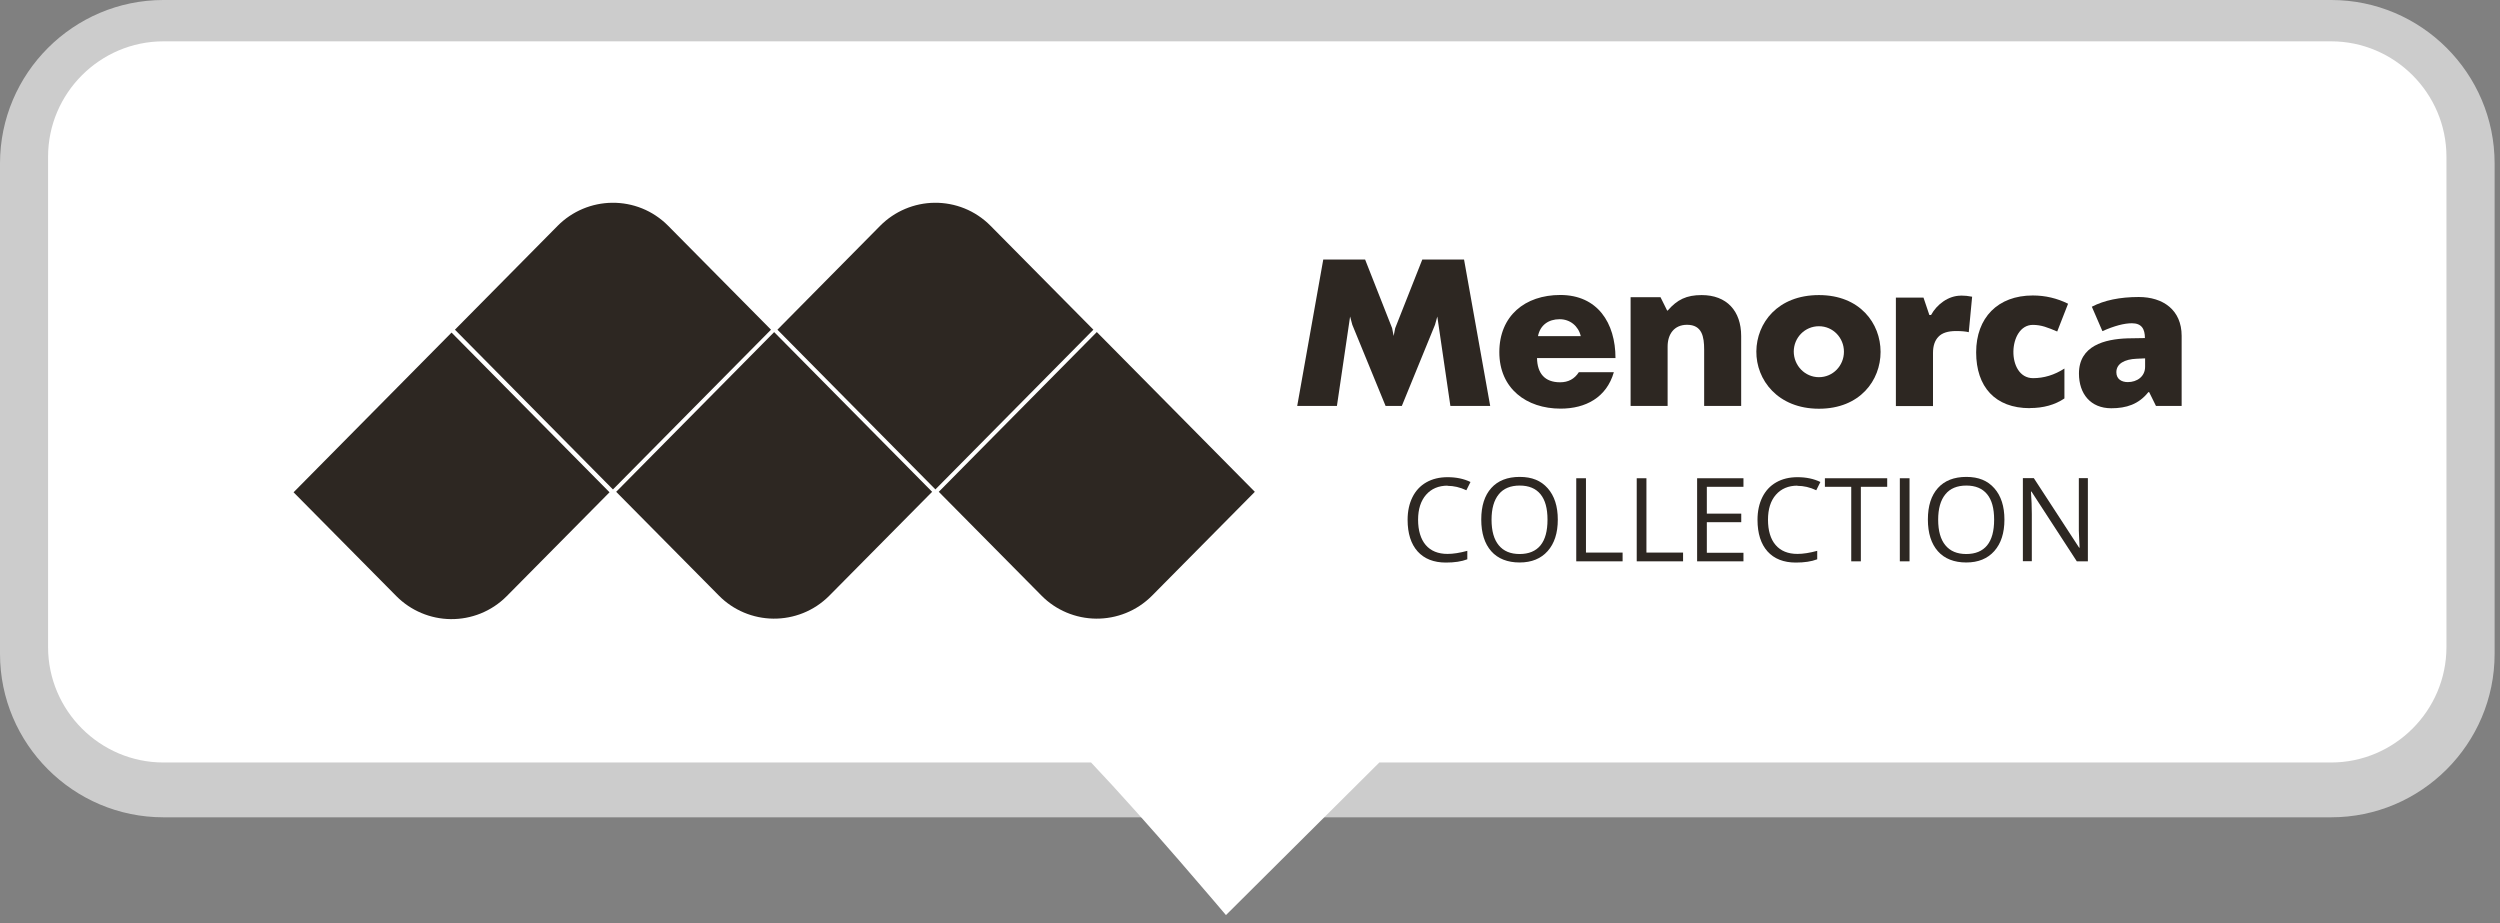 <svg width="260" height="96" viewBox="0 0 260 96" fill="none" xmlns="http://www.w3.org/2000/svg">
<rect x="0" y="0" width="260" height="96" fill="#808080" stroke="none"/>
<path opacity="0.6" d="M145.52 85H242.44C251.81 85 259.44 77.37 259.44 68V17C259.44 7.63 251.81 0 242.44 0H17C7.63 0 0 7.63 0 17V68C0 77.37 7.63 85 17 85H145.52Z" fill="white"/>
<path d="M242.44 4.299H17C10.4 4.299 5 9.699 5 16.299V67.299C5 73.899 10.4 79.299 17 79.299H113.47C119.27 85.409 127.5 95.169 127.5 95.169L143.45 79.299H242.43C249.03 79.299 254.43 73.899 254.43 67.299V16.299C254.43 9.699 249.03 4.299 242.43 4.299H242.44Z" fill="white"/>
<path d="M189.17 30.688C193.44 30.688 195.58 33.638 195.58 36.597C195.58 39.547 193.45 42.508 189.17 42.508C184.89 42.508 182.63 39.508 182.66 36.538C182.69 33.608 184.86 30.688 189.17 30.688ZM186.55 36.547C186.55 38.017 187.71 39.227 189.17 39.227C190.63 39.227 191.77 38.028 191.77 36.578C191.77 35.127 190.63 33.928 189.17 33.928C187.71 33.928 186.55 35.108 186.55 36.578V36.557V36.547Z" fill="#2D2722"/>
<path d="M169.602 30.907H172.692L173.382 32.297H173.442C174.432 31.157 175.392 30.688 176.972 30.688C179.582 30.688 181.082 32.337 181.082 34.947V42.218H177.232V36.358C177.232 35.028 177.022 33.778 175.452 33.778C174.112 33.778 173.432 34.758 173.432 36.038V42.218H169.582V30.907H169.602Z" fill="#2D2722"/>
<path d="M134.91 42.218L137.62 26.988H141.97L144.78 34.128L144.94 34.938L145.1 34.128L147.92 26.988H152.26L154.98 42.218H150.84L149.48 32.918L149.24 33.778L145.79 42.218H144.1L140.64 33.778L140.41 32.918L139.04 42.218H134.91Z" fill="#2D2722"/>
<path d="M224.221 42.219L223.511 40.779H223.431C222.421 42.049 221.141 42.459 219.571 42.459C217.411 42.459 216.211 40.949 216.211 38.849C216.211 35.949 218.881 35.269 221.261 35.189C221.881 35.169 222.491 35.169 223.071 35.159C223.071 34.229 222.741 33.619 221.721 33.619C220.911 33.619 219.891 33.889 218.651 34.439L217.551 31.899C218.841 31.229 220.461 30.889 222.431 30.889C224.951 30.889 226.891 32.229 226.891 34.929V42.219H224.231H224.221ZM223.091 38.139V37.269L222.211 37.309C220.961 37.359 220.101 37.819 220.101 38.709C220.101 39.449 220.671 39.739 221.291 39.739C222.241 39.739 223.091 39.169 223.091 38.139Z" fill="#2D2722"/>
<path d="M211.1 42.449C207.49 42.449 205.52 40.228 205.52 36.639C205.52 33.048 207.77 30.729 211.41 30.729C212.71 30.729 213.93 31.018 215.08 31.588L213.95 34.478C213.48 34.269 213.05 34.108 212.65 33.978C212.26 33.858 211.85 33.788 211.42 33.788C208.8 33.788 208.63 39.328 211.44 39.328C212.57 39.328 213.66 38.998 214.7 38.328V41.438C213.71 42.108 212.51 42.438 211.11 42.438L211.1 42.449Z" fill="#2D2722"/>
<path d="M203.922 30.738C204.322 30.738 204.712 30.778 205.102 30.858L204.752 34.548C204.432 34.468 204.002 34.428 203.432 34.428C202.592 34.428 201.982 34.618 201.602 35.018C201.222 35.408 201.032 35.968 201.032 36.698V42.228H197.172V30.948H200.042L200.652 32.758H200.832C201.432 31.648 202.642 30.748 203.922 30.748V30.738Z" fill="#2D2722"/>
<path d="M168.01 37.238H159.85C159.88 38.818 160.64 39.758 162.25 39.758C163.1 39.758 163.74 39.418 164.2 38.708H167.84C167.08 41.348 164.9 42.498 162.3 42.498C158.75 42.498 155.93 40.408 155.93 36.628C155.93 32.848 158.6 30.678 162.27 30.678C166.14 30.678 168.01 33.578 168.01 37.238ZM164.4 34.958C164.15 33.898 163.28 33.198 162.2 33.198C161.06 33.198 160.18 33.798 159.95 34.958H164.4Z" fill="#2D2722"/>
<path fill-rule="evenodd" clip-rule="evenodd" d="M46.961 34.588L30.531 51.198L41.221 61.998C42.721 63.508 44.761 64.368 46.881 64.388C48.991 64.408 51.101 63.608 52.701 61.998L63.391 51.198L46.961 34.588Z" fill="#2D2722"/>
<path fill-rule="evenodd" clip-rule="evenodd" d="M80.512 34.539L64.082 51.149L74.772 61.949C76.272 63.469 78.312 64.319 80.432 64.339C82.542 64.359 84.652 63.559 86.252 61.949L96.942 51.149L80.512 34.539Z" fill="#2D2722"/>
<path fill-rule="evenodd" clip-rule="evenodd" d="M114.063 34.539L97.633 51.149L108.323 61.949C109.823 63.469 111.873 64.319 113.993 64.339C116.103 64.359 118.213 63.559 119.813 61.949L130.503 51.149L114.073 34.539H114.063Z" fill="#2D2722"/>
<path fill-rule="evenodd" clip-rule="evenodd" d="M97.282 50.898L80.852 34.288L91.542 23.478C93.042 21.968 95.082 21.108 97.202 21.088C99.312 21.068 101.422 21.868 103.022 23.488L113.712 34.288L97.282 50.898Z" fill="#2D2722"/>
<path fill-rule="evenodd" clip-rule="evenodd" d="M63.742 50.898L47.312 34.288L58.002 23.478C59.502 21.968 61.542 21.108 63.672 21.088C65.782 21.068 67.892 21.868 69.493 23.488L80.183 34.288L63.752 50.898H63.742Z" fill="#2D2722"/>
<path d="M150.561 50.507C149.611 50.507 148.861 50.827 148.311 51.457C147.761 52.087 147.481 52.957 147.481 54.057C147.481 55.157 147.751 56.067 148.271 56.677C148.801 57.297 149.561 57.607 150.541 57.607C151.141 57.607 151.831 57.497 152.601 57.287V58.167C152.001 58.397 151.261 58.507 150.381 58.507C149.111 58.507 148.121 58.117 147.431 57.347C146.741 56.577 146.391 55.477 146.391 54.057C146.391 53.167 146.561 52.387 146.891 51.717C147.221 51.047 147.701 50.527 148.331 50.167C148.961 49.807 149.701 49.627 150.551 49.627C151.461 49.627 152.251 49.797 152.931 50.127L152.501 50.987C151.841 50.677 151.191 50.527 150.541 50.527L150.561 50.507Z" fill="#2D2722"/>
<path d="M162.011 54.048C162.011 55.428 161.661 56.518 160.961 57.308C160.261 58.098 159.291 58.498 158.041 58.498C156.791 58.498 155.781 58.108 155.091 57.328C154.401 56.548 154.051 55.448 154.051 54.028C154.051 52.608 154.401 51.528 155.091 50.758C155.781 49.988 156.771 49.598 158.051 49.598C159.331 49.598 160.261 49.988 160.961 50.778C161.661 51.568 162.011 52.658 162.011 54.038V54.048ZM155.121 54.048C155.121 55.218 155.371 56.108 155.871 56.708C156.371 57.318 157.091 57.618 158.041 57.618C158.991 57.618 159.721 57.318 160.211 56.718C160.701 56.118 160.941 55.228 160.941 54.048C160.941 52.868 160.701 51.998 160.211 51.398C159.721 50.798 159.001 50.498 158.051 50.498C157.101 50.498 156.361 50.798 155.871 51.408C155.371 52.018 155.121 52.898 155.121 54.048Z" fill="#2D2722"/>
<path d="M163.93 58.378V49.738H164.94V57.468H168.75V58.378H163.93Z" fill="#2D2722"/>
<path d="M170.219 58.378V49.738H171.229V57.468H175.039V58.378H170.219Z" fill="#2D2722"/>
<path d="M181.32 58.378H176.5V49.738H181.32V50.628H177.51V53.418H181.09V54.308H177.51V57.488H181.32V58.388V58.378Z" fill="#2D2722"/>
<path d="M186.941 50.507C185.991 50.507 185.241 50.827 184.691 51.457C184.141 52.087 183.871 52.957 183.871 54.057C183.871 55.157 184.131 56.067 184.661 56.677C185.191 57.297 185.951 57.607 186.931 57.607C187.531 57.607 188.221 57.497 188.991 57.287V58.167C188.391 58.397 187.651 58.507 186.771 58.507C185.501 58.507 184.511 58.117 183.821 57.347C183.131 56.577 182.781 55.477 182.781 54.057C182.781 53.167 182.951 52.387 183.281 51.717C183.611 51.047 184.091 50.527 184.721 50.167C185.351 49.807 186.091 49.627 186.941 49.627C187.851 49.627 188.641 49.797 189.321 50.127L188.891 50.987C188.241 50.677 187.581 50.527 186.931 50.527L186.941 50.507Z" fill="#2D2722"/>
<path d="M193.539 58.378H192.529V50.628H189.789V49.738H196.269V50.628H193.529V58.378H193.539Z" fill="#2D2722"/>
<path d="M197.582 58.378V49.738H198.592V58.378H197.582Z" fill="#2D2722"/>
<path d="M208.46 54.048C208.46 55.428 208.11 56.518 207.41 57.308C206.71 58.098 205.74 58.498 204.49 58.498C203.24 58.498 202.23 58.108 201.54 57.328C200.85 56.548 200.5 55.448 200.5 54.028C200.5 52.608 200.85 51.528 201.54 50.758C202.23 49.988 203.22 49.598 204.5 49.598C205.78 49.598 206.71 49.988 207.41 50.778C208.11 51.568 208.46 52.658 208.46 54.038V54.048ZM201.57 54.048C201.57 55.218 201.82 56.108 202.32 56.708C202.82 57.318 203.54 57.618 204.49 57.618C205.44 57.618 206.17 57.318 206.66 56.718C207.15 56.118 207.39 55.228 207.39 54.048C207.39 52.868 207.15 51.998 206.66 51.398C206.17 50.798 205.45 50.498 204.5 50.498C203.55 50.498 202.81 50.798 202.32 51.408C201.82 52.018 201.57 52.898 201.57 54.048Z" fill="#2D2722"/>
<path d="M217.139 58.379H215.989L211.269 51.118H211.219C211.279 51.968 211.309 52.748 211.309 53.459V58.368H210.379V49.728H211.519L216.229 56.959H216.279C216.279 56.849 216.249 56.508 216.229 55.928C216.199 55.349 216.189 54.938 216.199 54.688V49.728H217.139V58.368V58.379Z" fill="#2D2722"/>
</svg>
